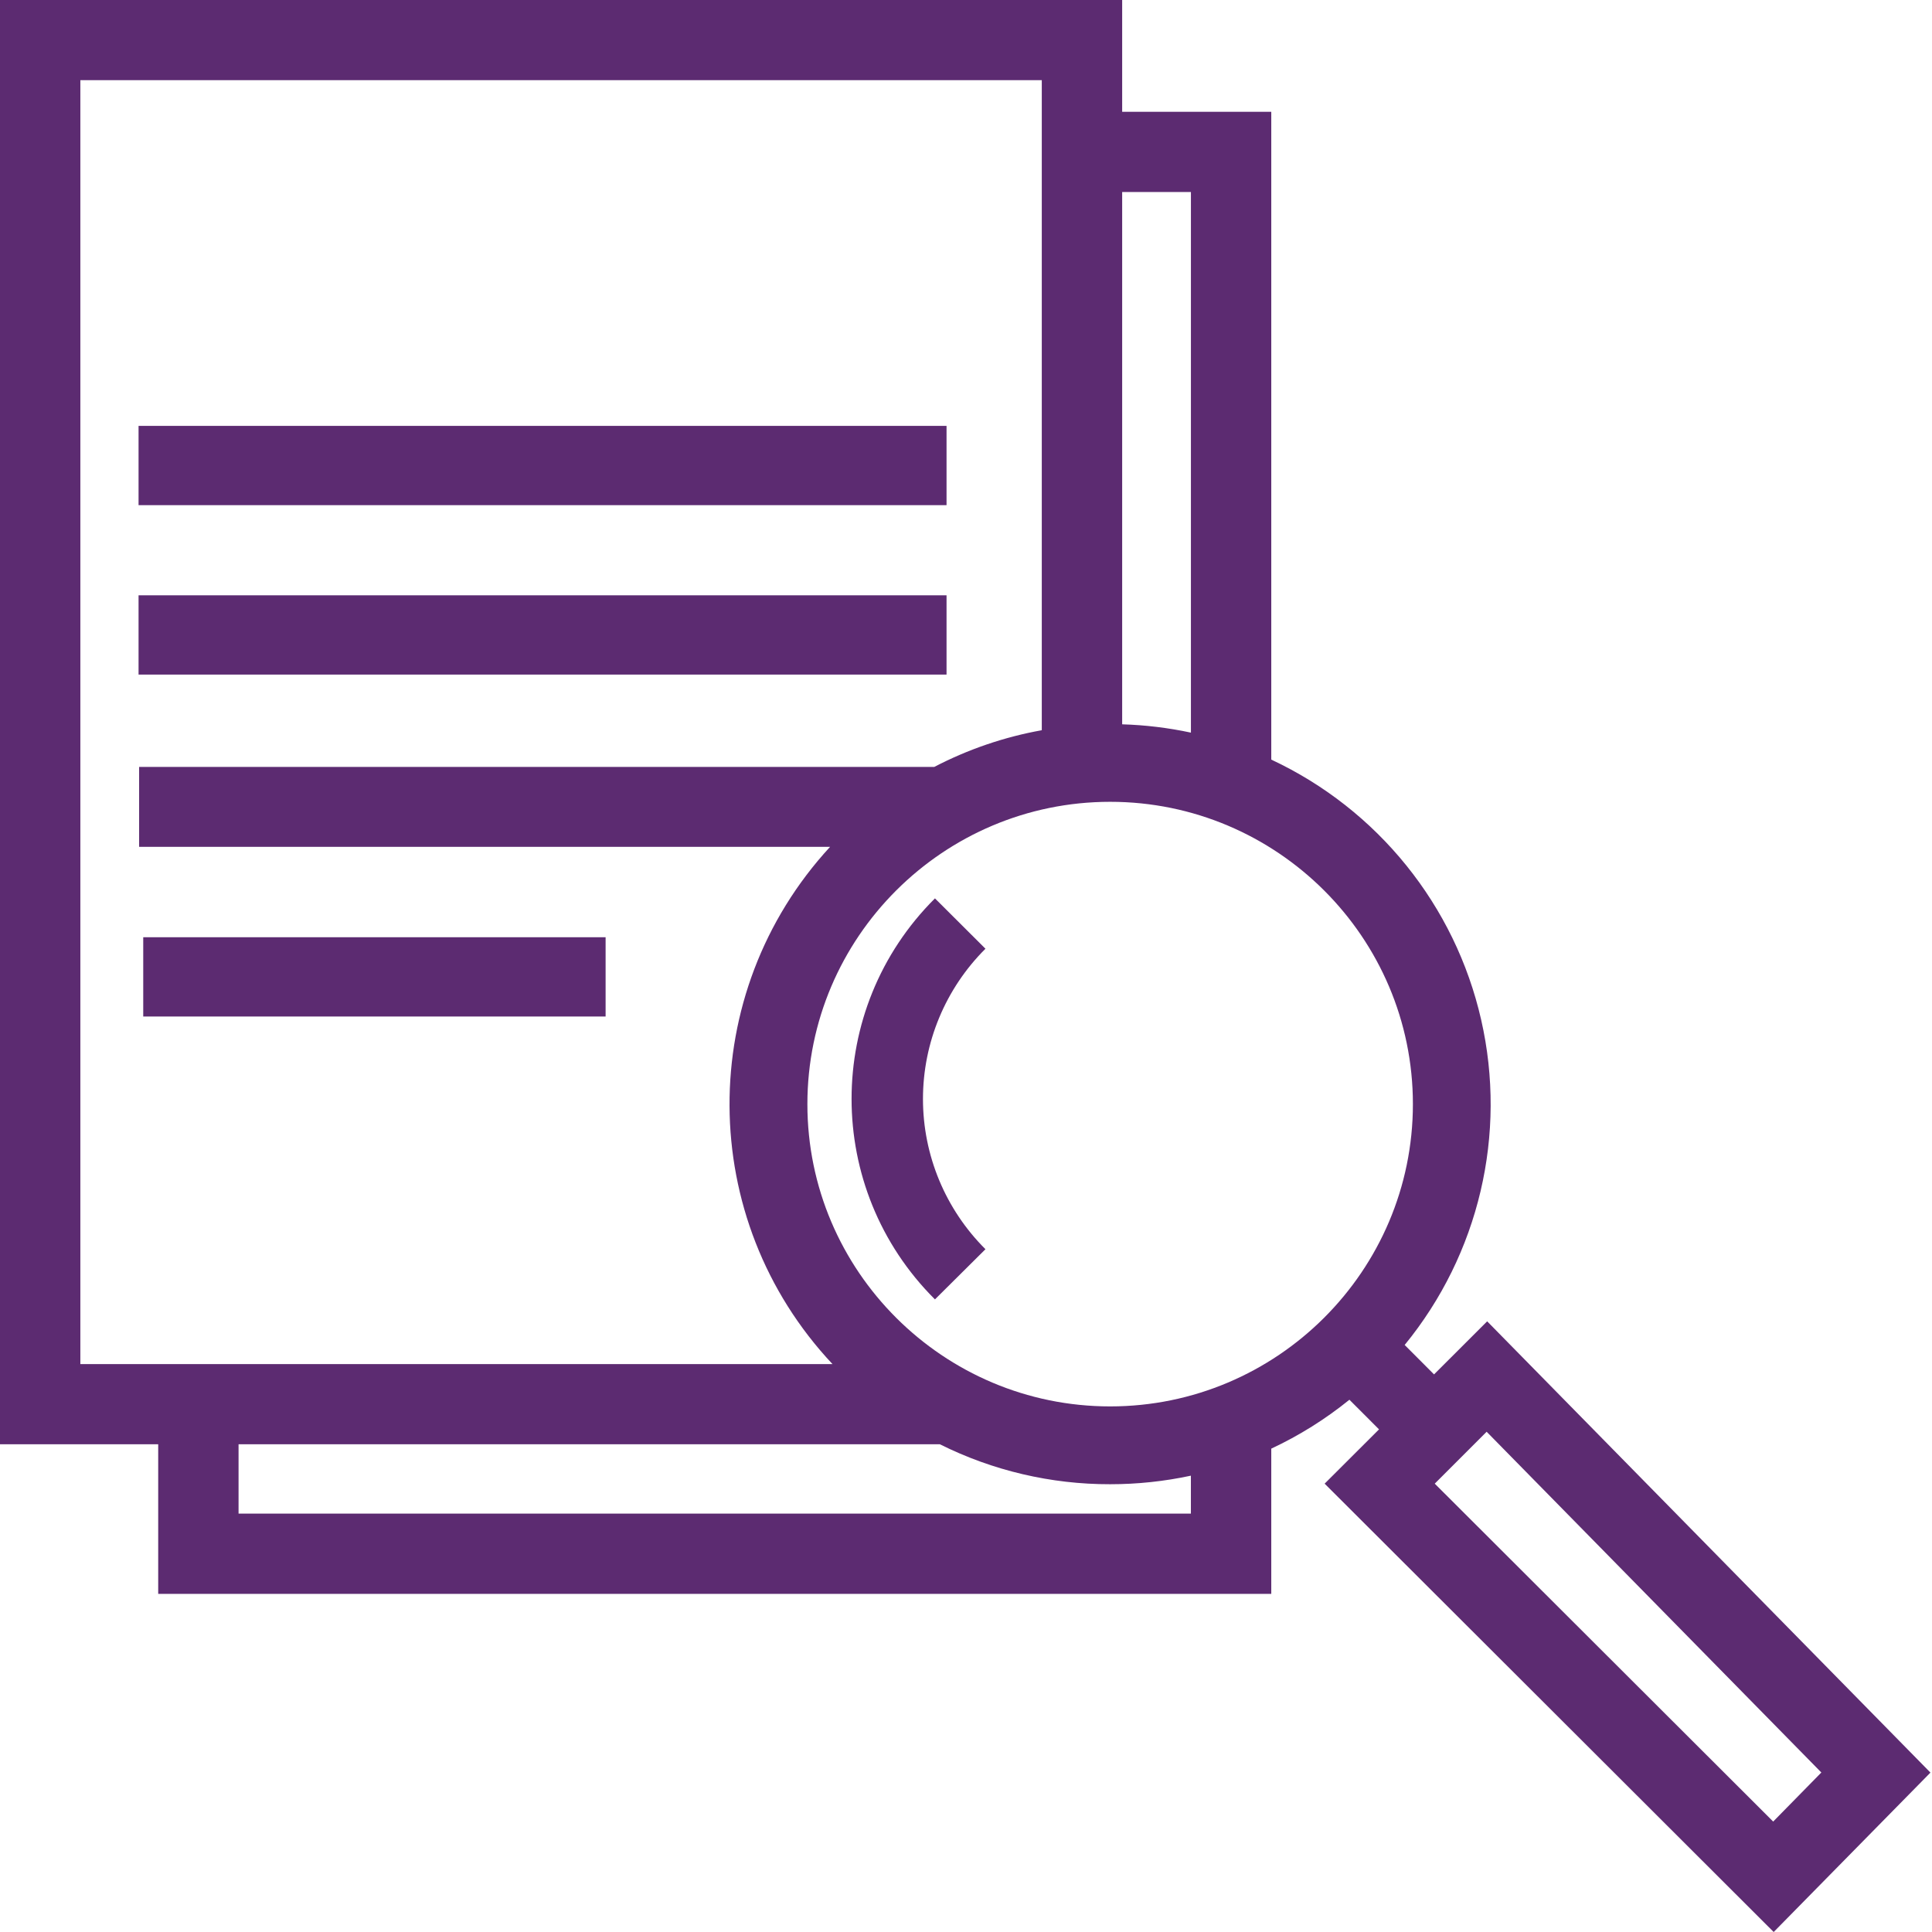 <?xml version="1.0" encoding="UTF-8"?>
<svg width="124px" height="124px" viewBox="0 0 124 124" version="1.1" xmlns="http://www.w3.org/2000/svg" xmlns:xlink="http://www.w3.org/1999/xlink">
    <!-- Generator: Sketch 59.1 (86144) - https://sketch.com -->
    <title>_Building Blocks/Atoms/Icons/Brand Icons/information</title>
    <desc>Created with Sketch.</desc>
    <g id="_Building-Blocks/Atoms/Icons/Brand-Icons/information" stroke="none" stroke-width="1" fill="none" fill-rule="evenodd">
        <g id="_Building-Blocks/Atoms/Icons/Brand-Icons/🚫Un-resized-Icons/Digital_icon_information" transform="translate(-0, 0)" fill="#5C2B71">
            <g id="Digital_icon_information">
                <rect id="Rectangle" fill-rule="nonzero" x="9.193" y="60.154" width="29.676" height="5.088"></rect>
                <rect id="Rectangle" fill-rule="nonzero" x="8.893" y="27.334" width="51.858" height="5.088"></rect>
                <rect id="Rectangle" fill-rule="nonzero" x="8.893" y="38.208" width="51.858" height="5.088"></rect>
                <path d="M95.45,84.806 L92.04,88.212 L90.155,86.323 C94.926,80.493 96.737,72.791 95.064,65.45 C93.391,58.109 88.421,51.948 81.593,48.753 L81.593,7.177 L72.023,7.177 L72.023,0 L0,0 L0,92.697 L10.154,92.697 L10.154,102.299 L81.593,102.299 L81.593,92.977 C83.386,92.138 85.071,91.084 86.608,89.838 L88.509,91.74 L85.018,95.224 L113.839,124 L123.9,113.769 L95.45,84.806 Z M72.023,12.324 L76.436,12.324 L76.436,47.022 C74.984,46.711 73.507,46.533 72.023,46.488 L72.023,12.324 Z M5.157,87.549 L5.157,5.146 L66.864,5.146 L66.864,46.867 C64.456,47.299 62.129,48.094 59.961,49.224 L8.929,49.224 L8.929,54.353 L53.276,54.353 C44.612,63.753 44.68,78.235 53.433,87.552 L5.157,87.549 Z M76.434,97.147 L15.311,97.147 L15.311,92.697 L60.324,92.697 C63.717,94.391 67.459,95.269 71.252,95.261 C72.994,95.262 74.731,95.077 76.434,94.712 L76.434,97.147 Z M71.252,90.266 C60.537,90.266 51.82,81.563 51.82,70.866 C51.82,60.169 60.54,51.462 71.252,51.462 C81.963,51.462 90.683,60.165 90.683,70.863 C90.683,81.561 81.965,90.266 71.252,90.266 L71.252,90.266 Z M113.807,116.912 L92.085,95.224 L95.416,91.893 L116.898,113.763 L113.807,116.912 Z" id="Shape" fill-rule="nonzero"></path>
                <path d="M60.007,57.66 C52.872,64.768 52.872,76.29 60.007,83.398 L63.249,80.177 C60.681,77.62 59.238,74.151 59.238,70.534 C59.238,66.918 60.681,63.449 63.249,60.892 L60.007,57.66 Z" id="Path" fill-rule="nonzero"></path>
            </g>
        </g>
    </g>
</svg>
